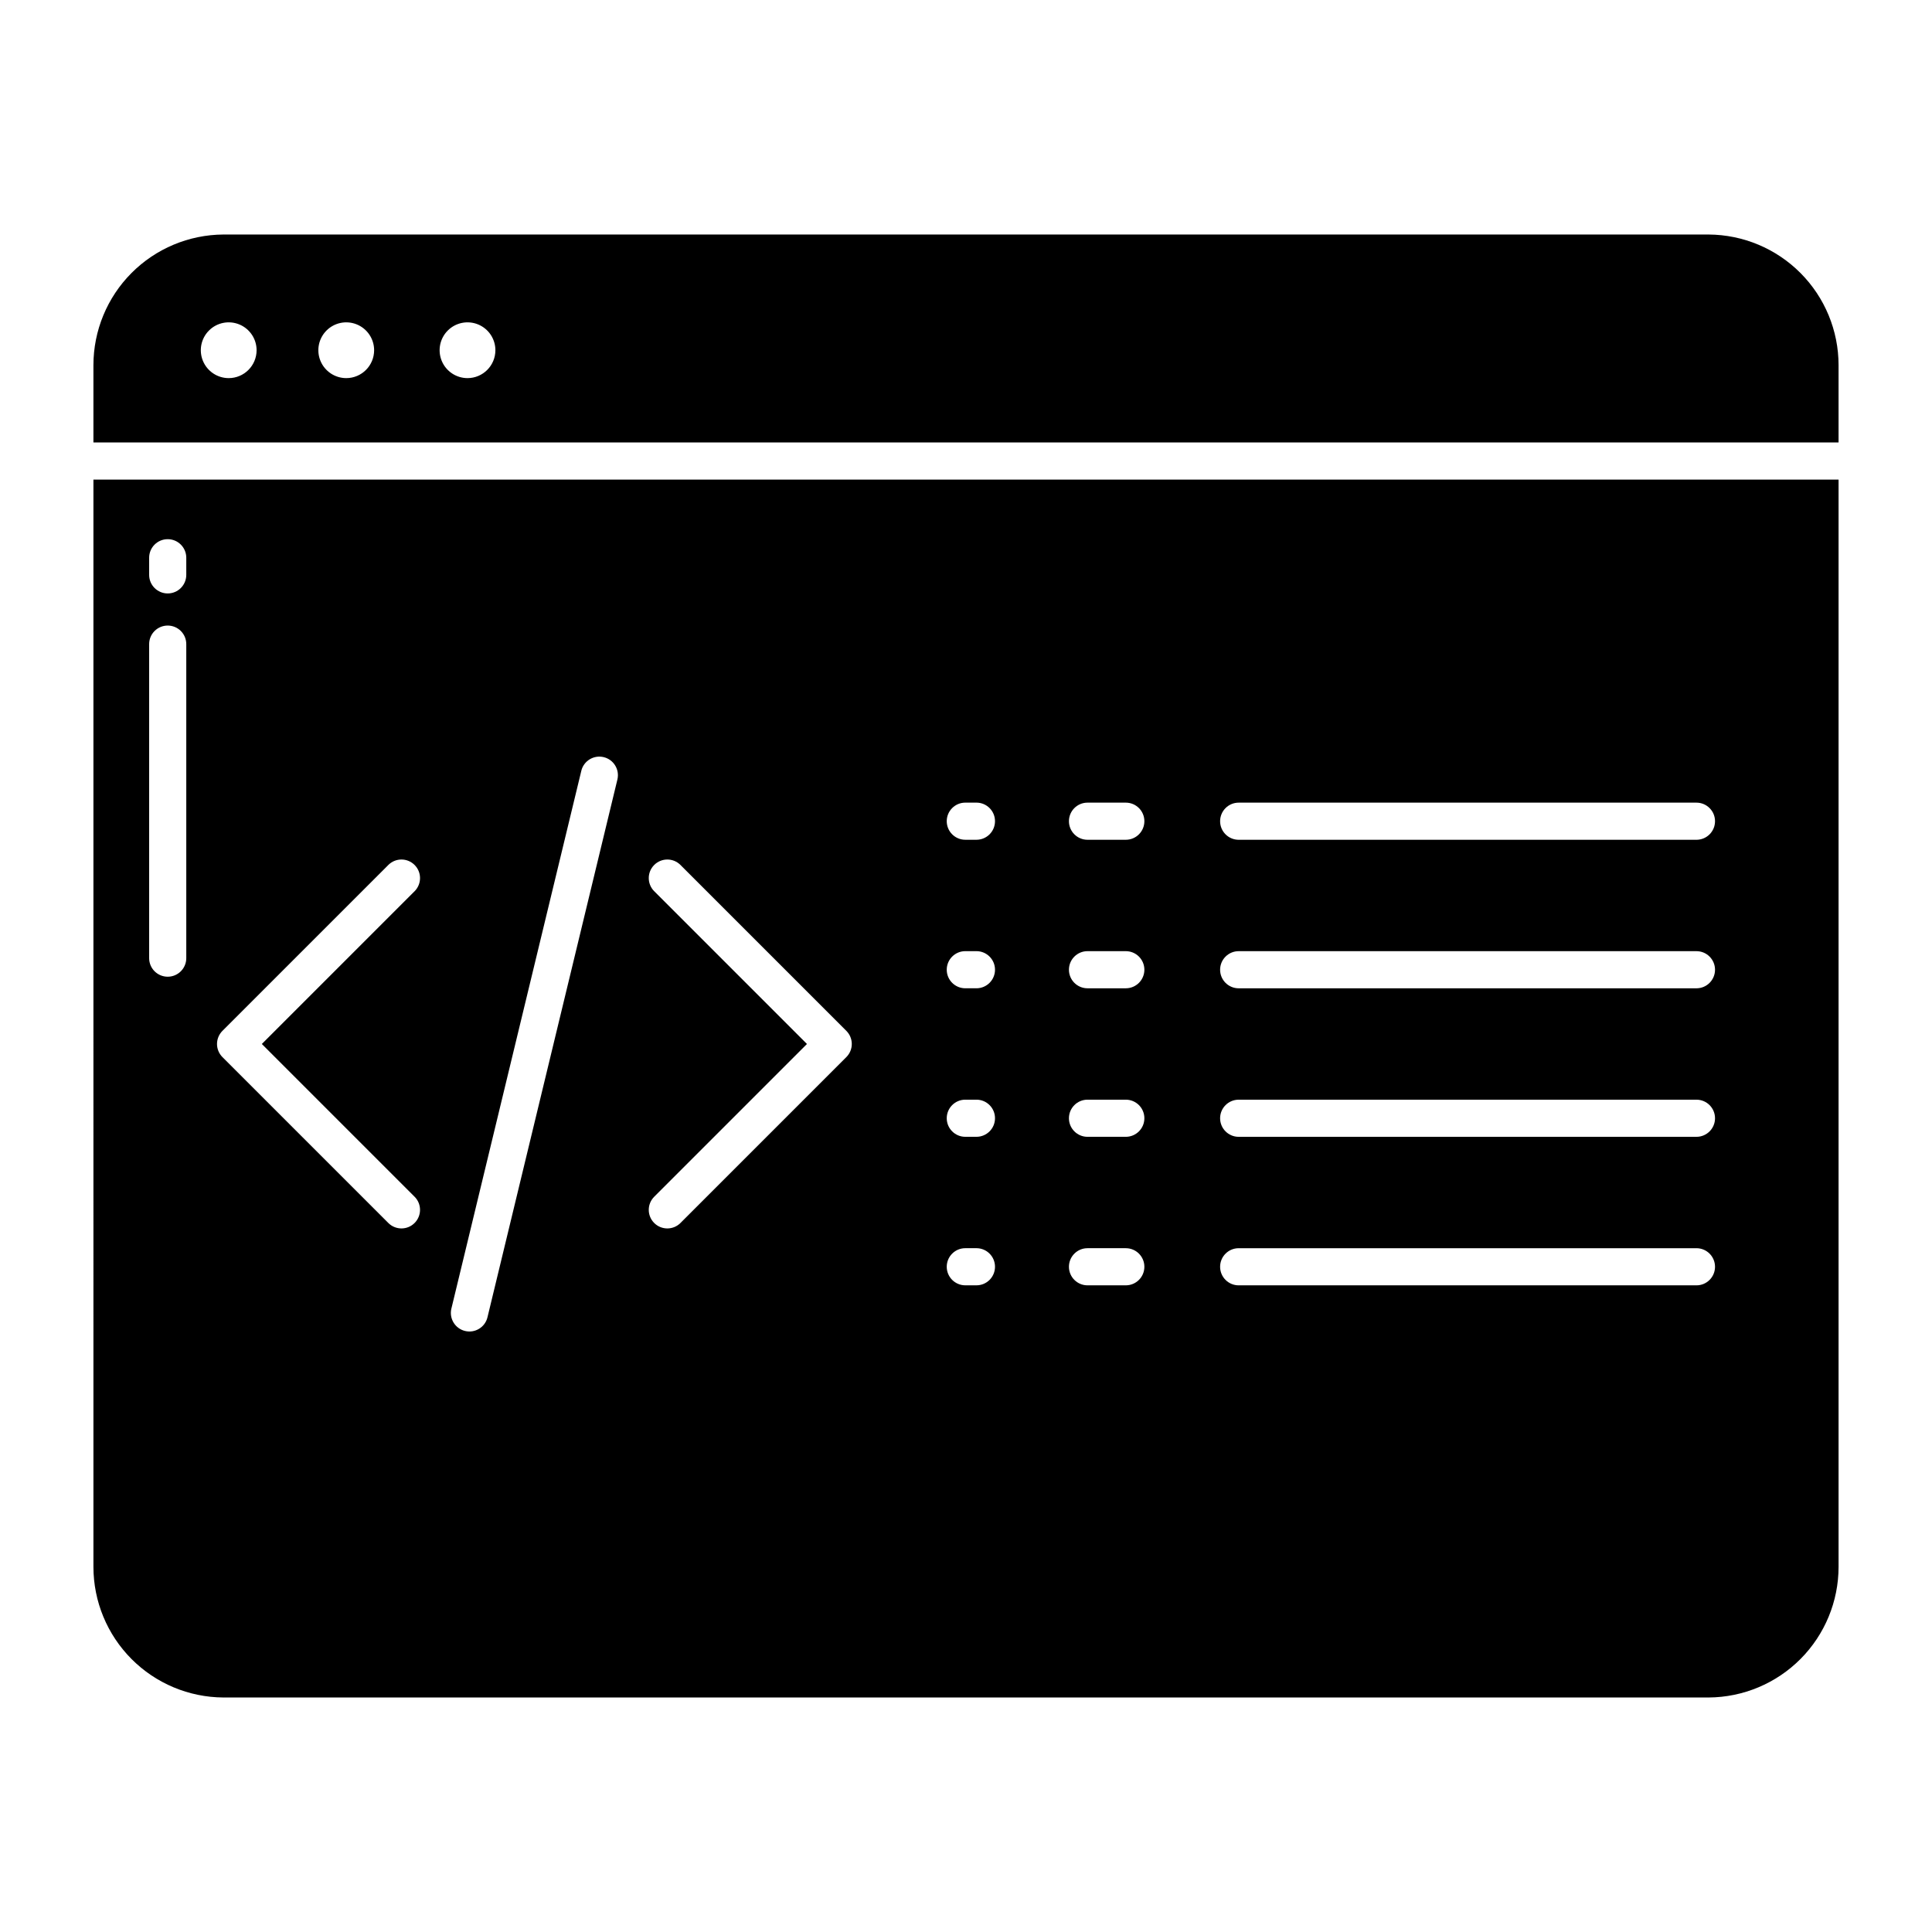 <?xml version="1.0" encoding="UTF-8"?>
<!-- Uploaded to: SVG Find, www.svgfind.com, Generator: SVG Find Mixer Tools -->
<svg fill="#000000" width="800px" height="800px" version="1.1" viewBox="144 144 512 512" xmlns="http://www.w3.org/2000/svg">
 <g>
  <path d="m596.8 206.15h-393.6c-9.148 0.055-17.906 3.723-24.359 10.211-6.453 6.484-10.078 15.262-10.082 24.41v20.484h462.48v-20.484c-0.004-9.148-3.629-17.926-10.082-24.41-6.453-6.488-15.207-10.156-24.355-10.211zm-392.19 38.055c-2.988 0-5.684-1.801-6.828-4.562s-0.516-5.938 1.602-8.055c2.113-2.113 5.293-2.746 8.055-1.602s4.562 3.84 4.562 6.828c-0.004 4.078-3.312 7.387-7.391 7.391zm31.148 0c-2.988 0-5.684-1.801-6.828-4.562-1.145-2.762-0.512-5.938 1.602-8.055 2.113-2.113 5.293-2.746 8.055-1.602 2.762 1.145 4.562 3.84 4.562 6.828-0.004 4.078-3.309 7.387-7.391 7.391zm32.133 0h0.004c-2.988 0-5.684-1.801-6.828-4.562-1.145-2.762-0.512-5.941 1.602-8.055 2.113-2.113 5.293-2.746 8.055-1.602 2.762 1.145 4.562 3.84 4.562 6.828-0.004 4.078-3.312 7.387-7.391 7.391z"/>
  <path d="m168.76 559.23c0.004 9.152 3.629 17.926 10.082 24.414 6.453 6.484 15.211 10.156 24.359 10.207h393.6c9.148-0.051 17.902-3.723 24.355-10.207 6.453-6.488 10.078-15.262 10.082-24.414v-288.13h-462.48zm303.5-202.52h121.32c2.715 0 4.918 2.203 4.918 4.918 0 2.719-2.203 4.922-4.918 4.922h-121.32c-2.715 0-4.918-2.203-4.918-4.922 0-2.715 2.203-4.918 4.918-4.918zm0 39.359h121.32c2.715 0 4.918 2.203 4.918 4.922 0 2.715-2.203 4.918-4.918 4.918h-121.32c-2.715 0-4.918-2.203-4.918-4.918 0-2.719 2.203-4.922 4.918-4.922zm0 39.359h121.32c2.715 0 4.918 2.203 4.918 4.922 0 2.715-2.203 4.918-4.918 4.918h-121.32c-2.715 0-4.918-2.203-4.918-4.918 0-2.719 2.203-4.922 4.918-4.922zm0 39.359h121.32c2.715 0 4.918 2.203 4.918 4.922s-2.203 4.918-4.918 4.918h-121.32c-2.715 0-4.918-2.199-4.918-4.918s2.203-4.922 4.918-4.922zm-40.062-118.08h10.152c2.719 0 4.922 2.203 4.922 4.918 0 2.719-2.203 4.922-4.922 4.922h-10.152c-2.715 0-4.918-2.203-4.918-4.922 0-2.715 2.203-4.918 4.918-4.918zm0 39.359h10.152c2.719 0 4.922 2.203 4.922 4.922 0 2.715-2.203 4.918-4.922 4.918h-10.152c-2.715 0-4.918-2.203-4.918-4.918 0-2.719 2.203-4.922 4.918-4.922zm0 39.359h10.152c2.719 0 4.922 2.203 4.922 4.922 0 2.715-2.203 4.918-4.922 4.918h-10.152c-2.715 0-4.918-2.203-4.918-4.918 0-2.719 2.203-4.922 4.918-4.922zm0 39.359h10.152c2.719 0 4.922 2.203 4.922 4.922s-2.203 4.918-4.922 4.918h-10.152c-2.715 0-4.918-2.199-4.918-4.918s2.203-4.922 4.918-4.922zm-32.383-118.08h2.953c2.719 0 4.918 2.203 4.918 4.918 0 2.719-2.199 4.922-4.918 4.922h-2.953c-2.715 0-4.918-2.203-4.918-4.922 0-2.715 2.203-4.918 4.918-4.918zm0 39.359h2.953c2.719 0 4.918 2.203 4.918 4.922 0 2.715-2.199 4.918-4.918 4.918h-2.953c-2.715 0-4.918-2.203-4.918-4.918 0-2.719 2.203-4.922 4.918-4.922zm0 39.359h2.953c2.719 0 4.918 2.203 4.918 4.922 0 2.715-2.199 4.918-4.918 4.918h-2.953c-2.715 0-4.918-2.203-4.918-4.918 0-2.719 2.203-4.922 4.918-4.922zm0 39.359h2.953c2.719 0 4.918 2.203 4.918 4.922s-2.199 4.918-4.918 4.918h-2.953c-2.715 0-4.918-2.199-4.918-4.918s2.203-4.922 4.918-4.922zm-82.488-94.648v0.004c-1.879-1.93-1.859-5.012 0.043-6.914 1.906-1.906 4.984-1.926 6.914-0.047l44.004 44.004v0.004c0.926 0.922 1.445 2.176 1.445 3.481 0 1.305-0.52 2.555-1.445 3.477l-44.004 44.004v0.004c-1.93 1.879-5.008 1.859-6.914-0.047-1.902-1.902-1.922-4.984-0.043-6.91l40.527-40.527zm-53.703 110.65 34.441-142.55h-0.004c0.66-2.617 3.305-4.219 5.93-3.582 2.621 0.633 4.246 3.262 3.637 5.891l-34.441 142.55c-0.637 2.644-3.297 4.266-5.938 3.629-2.641-0.637-4.266-3.297-3.629-5.938zm-60.672-73.598 44.008-44.008c1.926-1.879 5.008-1.859 6.91 0.047 1.906 1.902 1.926 4.984 0.047 6.914l-40.527 40.527 40.523 40.527h0.004c1.879 1.926 1.859 5.008-0.047 6.91-1.902 1.906-4.984 1.926-6.91 0.047l-44.008-44.008c-0.922-0.922-1.441-2.172-1.441-3.477 0-1.305 0.52-2.559 1.441-3.481zm-19.426-125.38c0-2.715 2.199-4.918 4.918-4.918s4.922 2.203 4.922 4.918v4.543c0 2.715-2.203 4.918-4.922 4.918s-4.918-2.203-4.918-4.918zm0 22.891v0.004c0-2.719 2.199-4.922 4.918-4.922s4.922 2.203 4.922 4.922v83.219c0 2.715-2.203 4.918-4.922 4.918s-4.918-2.203-4.918-4.918z"/>
 </g>
</svg>